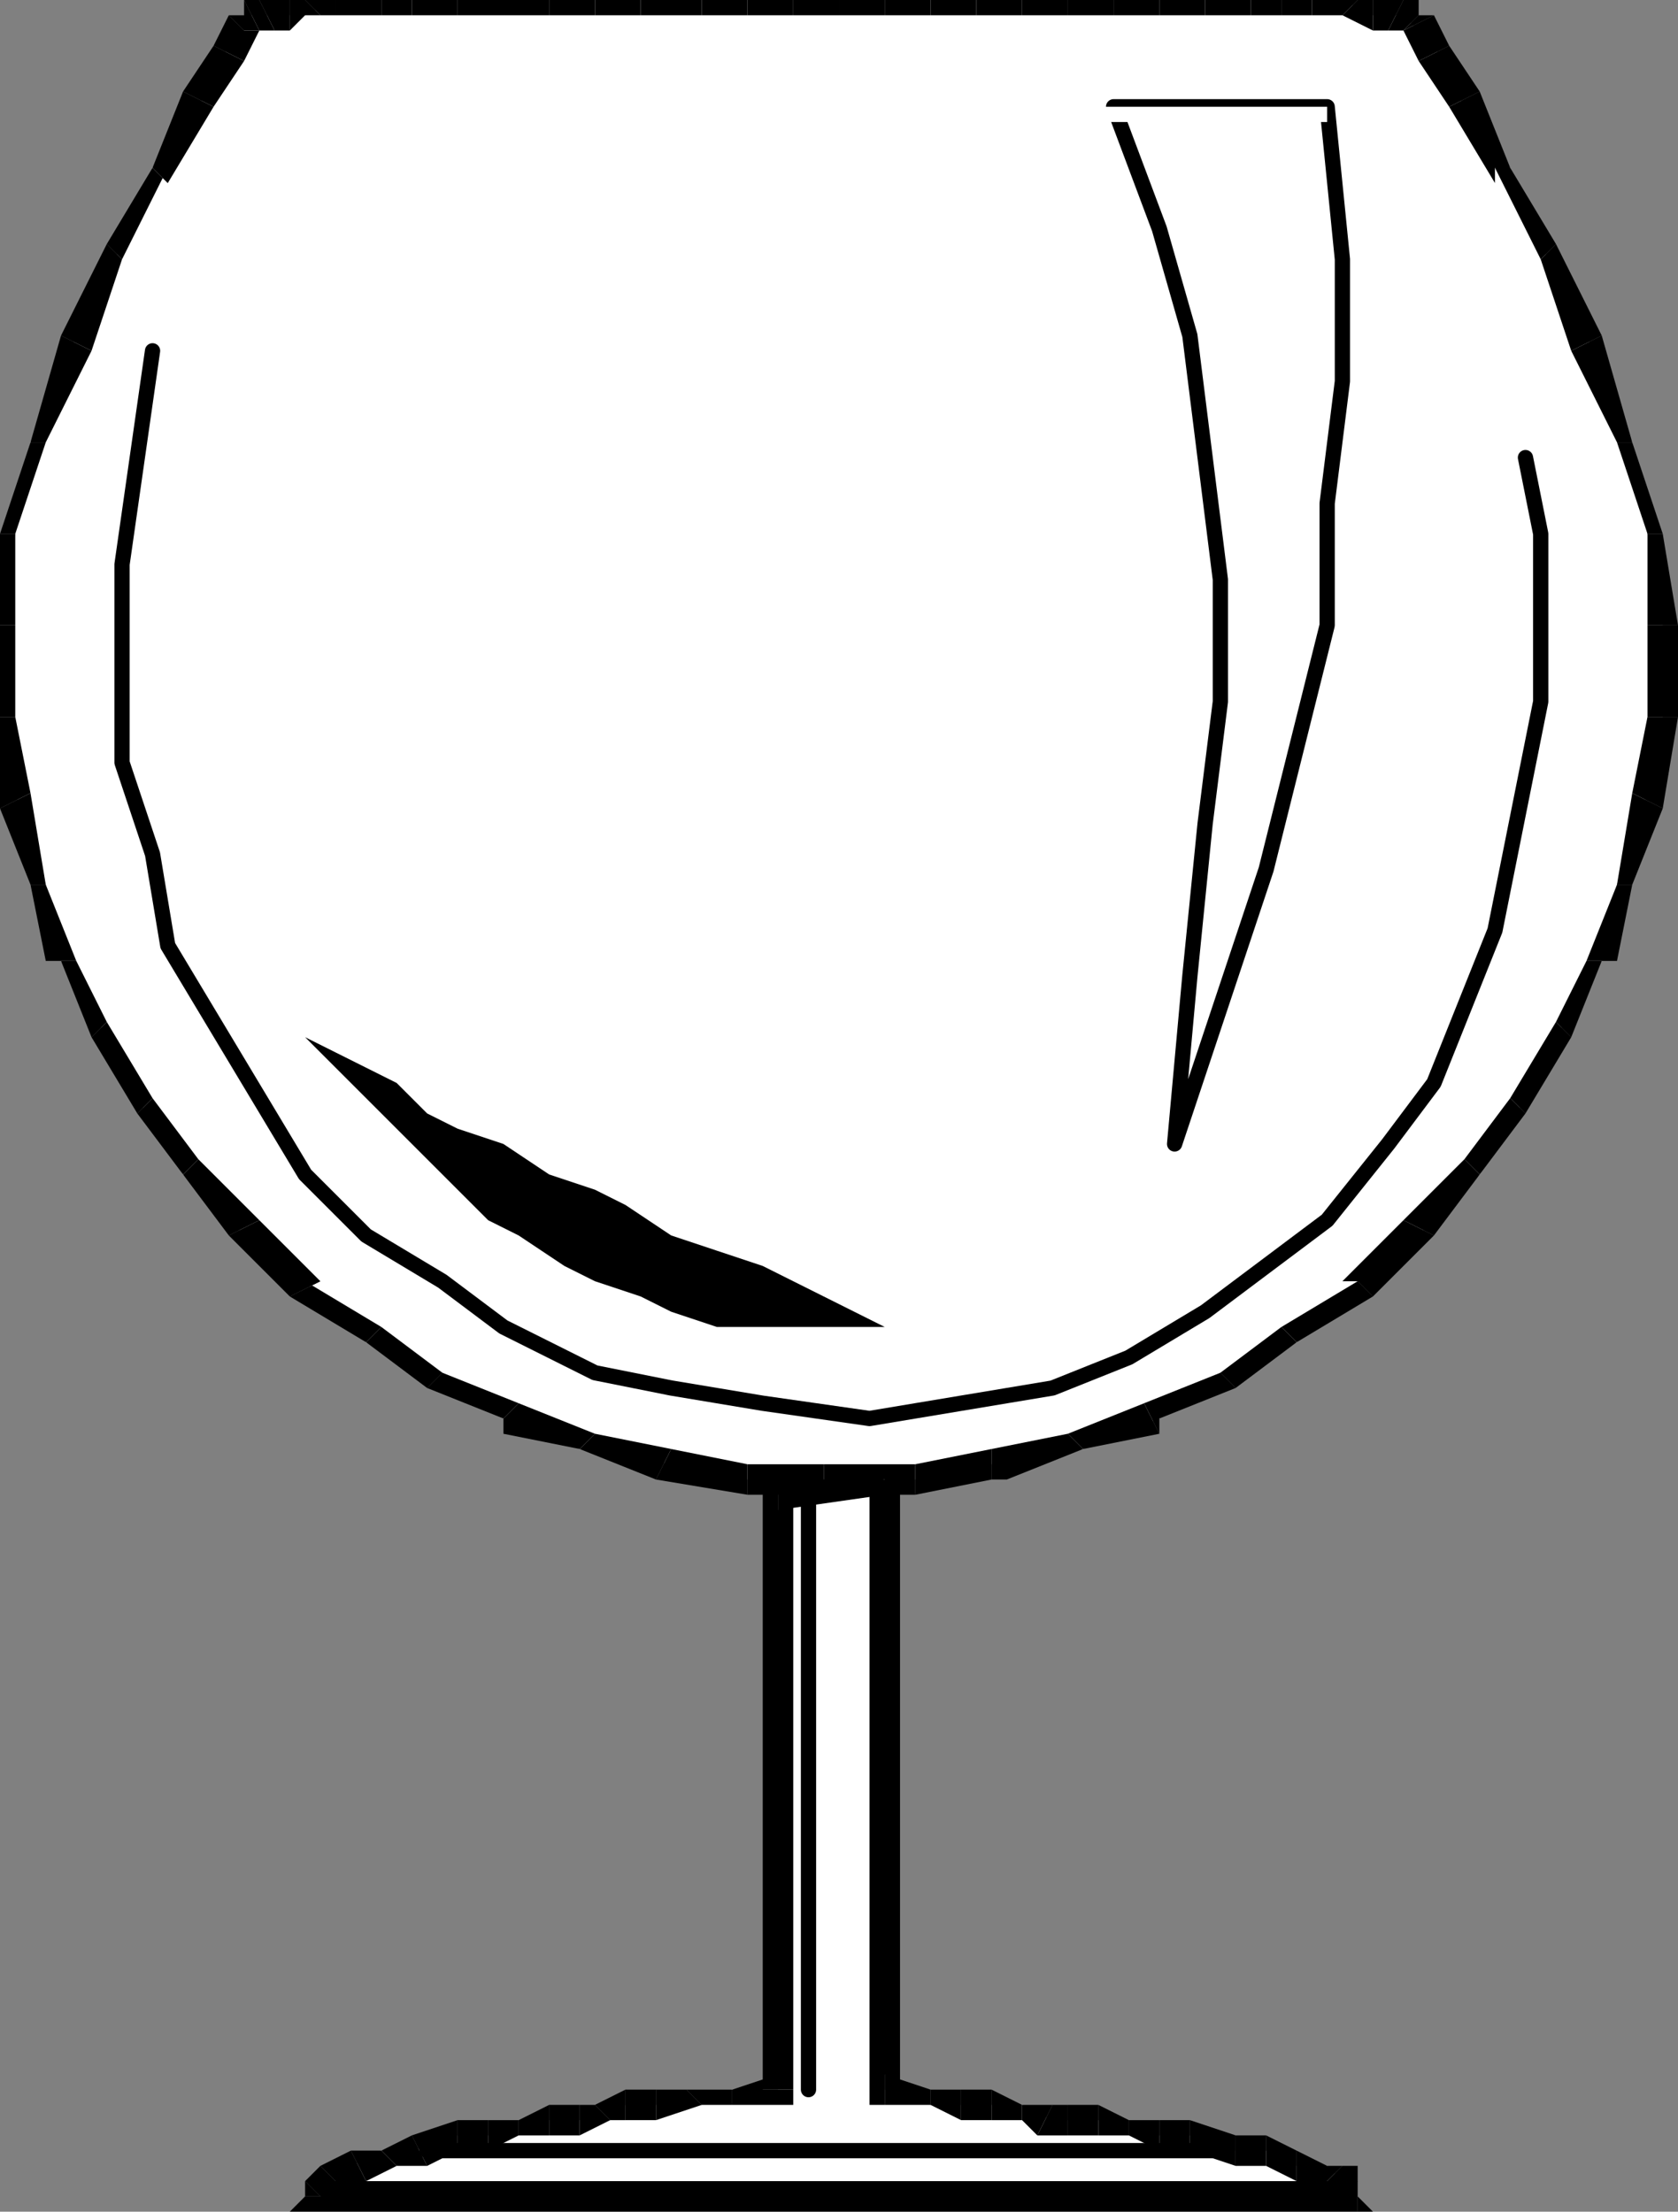 <?xml version="1.0" encoding="UTF-8" standalone="no"?>
<svg
   xmlns:dc="http://purl.org/dc/elements/1.1/"
   xmlns:cc="http://creativecommons.org/ns#"
   xmlns:rdf="http://www.w3.org/1999/02/22-rdf-syntax-ns#"
   xmlns:svg="http://www.w3.org/2000/svg"
   xmlns="http://www.w3.org/2000/svg"
   xmlns:sodipodi="http://sodipodi.sourceforge.net/DTD/sodipodi-0.dtd"
   xmlns:inkscape="http://www.inkscape.org/namespaces/inkscape"
   version="1.0"
   width="29.104mm"
   height="38.365mm"
   id="svg255"
   sodipodi:docname="HGLAS039.WMF">
  <rect width="100%" height="100%" fill="#808080" stroke="none"/>
  <sodipodi:namedview
     pagecolor="#ffffff"
     bordercolor="#666666"
     borderopacity="1"
     objecttolerance="10"
     gridtolerance="10"
     guidetolerance="10"
     inkscape:pageopacity="0"
     inkscape:pageshadow="2"
     inkscape:window-width="640"
     inkscape:window-height="480"
     id="namedview257" />
  <defs
     id="defs3">
    <pattern
       id="WMFhbasepattern"
       patternUnits="userSpaceOnUse"
       width="6"
       height="6"
       x="0"
       y="0" />
  </defs>
  <path
     style="fill:#ffffff;fill-rule:evenodd;fill-opacity:1;stroke:none;"
     d="  M 55,0   L 58,0   L 61,0   L 64,0   L 67,0   L 70,0   L 73,0   L 76,0   L 79,0   L 82,0   L 84,0   L 86,0   L 88,0   L 90,1   L 91,1   L 92,1   L 93,2   L 94,3   L 96,7   L 99,11   L 101,16   L 104,22   L 107,29   L 108,35   L 109,41   L 109,47   L 108,52   L 106,58   L 105,63   L 102,68   L 100,72   L 97,77   L 93,81   L 89,84   L 85,88   L 80,90   L 76,93   L 71,95   L 65,96   L 60,97   L 54,97   L 49,97   L 44,96   L 38,95   L 33,93   L 29,90   L 24,88   L 20,84   L 16,81   L 12,77   L 9,72   L 7,68   L 4,63   L 3,58   L 1,52   L 0,47   L 0,41   L 1,35   L 2,29   L 5,22   L 8,16   L 10,11   L 13,7   L 15,3   L 16,2   L 16,1   L 17,1   L 19,1   L 20,1   L 22,0   L 25,0   L 27,0   L 30,0   L 33,0   L 36,0   L 39,0   L 42,0   L 46,0   L 49,0   L 52,0   L 55,0  z "
     id="path5" />
  <path
     style="fill:#000000;fill-rule:nonzero;fill-opacity:1;stroke:none;"
     d="  M 58,-1   L 58,-1   L 55,-1   L 55,1   L 58,1   L 58,1  z "
     id="path7" />
  <path
     style="fill:#000000;fill-rule:nonzero;fill-opacity:1;stroke:none;"
     d="  M 61,-1   L 61,-1   L 58,-1   L 58,1   L 61,1   L 61,1  z "
     id="path9" />
  <path
     style="fill:#000000;fill-rule:nonzero;fill-opacity:1;stroke:none;"
     d="  M 64,-1   L 64,-1   L 61,-1   L 61,1   L 64,1   L 64,1   L 64,1   L 64,1   L 64,1  z "
     id="path11" />
  <path
     style="fill:#000000;fill-rule:nonzero;fill-opacity:1;stroke:none;"
     d="  M 67,-1   L 67,-1   L 64,-1   L 64,1   L 67,1   L 67,1   L 67,-1   L 67,-1   L 67,-1  z "
     id="path13" />
  <path
     style="fill:#000000;fill-rule:nonzero;fill-opacity:1;stroke:none;"
     d="  M 70,-1   L 70,-1   L 67,-1   L 67,1   L 70,1   L 70,1  z "
     id="path15" />
  <path
     style="fill:#000000;fill-rule:nonzero;fill-opacity:1;stroke:none;"
     d="  M 73,-1   L 73,-1   L 70,-1   L 70,1   L 73,1   L 73,1  z "
     id="path17" />
  <path
     style="fill:#000000;fill-rule:nonzero;fill-opacity:1;stroke:none;"
     d="  M 76,-1   L 76,-1   L 73,-1   L 73,1   L 76,1   L 76,1  z "
     id="path19" />
  <path
     style="fill:#000000;fill-rule:nonzero;fill-opacity:1;stroke:none;"
     d="  M 79,-1   L 79,-1   L 76,-1   L 76,1   L 79,1   L 79,1   L 79,-1   L 79,-1   L 79,-1  z "
     id="path21" />
  <path
     style="fill:#000000;fill-rule:nonzero;fill-opacity:1;stroke:none;"
     d="  M 82,-1   L 82,-1   L 79,-1   L 79,1   L 82,1   L 82,1   L 82,-1   L 82,-1   L 82,-1  z "
     id="path23" />
  <path
     style="fill:#000000;fill-rule:nonzero;fill-opacity:1;stroke:none;"
     d="  M 84,-1   L 84,-1   L 82,-1   L 82,1   L 84,1   L 84,1   L 84,-1   L 84,-1   L 84,-1  z "
     id="path25" />
  <path
     style="fill:#000000;fill-rule:nonzero;fill-opacity:1;stroke:none;"
     d="  M 86,0   L 86,0   L 84,-1   L 84,1   L 86,1   L 86,1   L 86,0   L 86,0   L 86,0  z "
     id="path27" />
  <path
     style="fill:#000000;fill-rule:nonzero;fill-opacity:1;stroke:none;"
     d="  M 89,0   L 88,0   L 86,0   L 86,1   L 88,1   L 88,1   L 89,0   L 89,0   L 88,0  z "
     id="path29" />
  <path
     style="fill:#000000;fill-rule:nonzero;fill-opacity:1;stroke:none;"
     d="  M 90,0   L 90,0   L 89,0   L 88,1   L 90,2   L 90,2   L 90,0   L 90,0   L 90,0  z "
     id="path31" />
  <path
     style="fill:#000000;fill-rule:nonzero;fill-opacity:1;stroke:none;"
     d="  M 92,0   L 92,0   L 90,0   L 90,2   L 91,2   L 91,2   L 92,0   L 92,0   L 92,0  z "
     id="path33" />
  <path
     style="fill:#000000;fill-rule:nonzero;fill-opacity:1;stroke:none;"
     d="  M 93,1   L 93,0   L 92,0   L 91,2   L 92,2   L 92,2   L 93,1   L 93,1   L 93,0  z "
     id="path35" />
  <path
     style="fill:#000000;fill-rule:nonzero;fill-opacity:1;stroke:none;"
     d="  M 94,1   L 93,1   L 93,1   L 92,2   L 92,2   L 92,2   L 94,1   L 94,1   L 93,1  z "
     id="path37" />
  <path
     style="fill:#000000;fill-rule:nonzero;fill-opacity:1;stroke:none;"
     d="  M 95,3   L 95,3   L 94,1   L 92,2   L 93,4   L 93,4   L 95,3   L 95,3   L 95,3  z "
     id="path39" />
  <path
     style="fill:#000000;fill-rule:nonzero;fill-opacity:1;stroke:none;"
     d="  M 97,6   L 97,6   L 95,3   L 93,4   L 95,7   L 95,7   L 95,7   L 95,7   L 95,7  z "
     id="path41" />
  <path
     style="fill:#000000;fill-rule:nonzero;fill-opacity:1;stroke:none;"
     d="  M 99,11   L 99,11   L 97,6   L 95,7   L 98,12   L 98,11   L 99,11   L 99,11   L 99,11  z "
     id="path43" />
  <path
     style="fill:#000000;fill-rule:nonzero;fill-opacity:1;stroke:none;"
     d="  M 102,16   L 102,16   L 99,11   L 98,11   L 101,17   L 101,17   L 102,16   L 102,16   L 102,16  z "
     id="path45" />
  <path
     style="fill:#000000;fill-rule:nonzero;fill-opacity:1;stroke:none;"
     d="  M 105,22   L 105,22   L 102,16   L 101,17   L 103,23   L 103,23   L 105,22   L 105,22   L 105,22  z "
     id="path47" />
  <path
     style="fill:#000000;fill-rule:nonzero;fill-opacity:1;stroke:none;"
     d="  M 107,29   L 107,29   L 105,22   L 103,23   L 106,29   L 106,29   L 107,29   L 107,29   L 107,29  z "
     id="path49" />
  <path
     style="fill:#000000;fill-rule:nonzero;fill-opacity:1;stroke:none;"
     d="  M 109,35   L 109,35   L 107,29   L 106,29   L 108,35   L 108,35   L 109,35   L 109,35   L 109,35  z "
     id="path51" />
  <path
     style="fill:#000000;fill-rule:nonzero;fill-opacity:1;stroke:none;"
     d="  M 110,41   L 110,41   L 109,35   L 108,35   L 108,41   L 108,41   L 110,41   L 110,41   L 110,41  z "
     id="path53" />
  <path
     style="fill:#000000;fill-rule:nonzero;fill-opacity:1;stroke:none;"
     d="  M 110,47   L 110,47   L 110,41   L 108,41   L 108,47   L 108,47   L 110,47   L 110,47   L 110,47  z "
     id="path55" />
  <path
     style="fill:#000000;fill-rule:nonzero;fill-opacity:1;stroke:none;"
     d="  M 109,53   L 109,53   L 110,47   L 108,47   L 107,52   L 107,52   L 109,53   L 109,53   L 109,53  z "
     id="path57" />
  <path
     style="fill:#000000;fill-rule:nonzero;fill-opacity:1;stroke:none;"
     d="  M 107,58   L 107,58   L 109,53   L 107,52   L 106,58   L 106,58   L 107,58   L 107,58   L 107,58  z "
     id="path59" />
  <path
     style="fill:#000000;fill-rule:nonzero;fill-opacity:1;stroke:none;"
     d="  M 105,63   L 106,63   L 107,58   L 106,58   L 104,63   L 104,63   L 105,63   L 105,63   L 106,63  z "
     id="path61" />
  <path
     style="fill:#000000;fill-rule:nonzero;fill-opacity:1;stroke:none;"
     d="  M 103,68   L 103,68   L 105,63   L 104,63   L 102,67   L 102,67   L 103,68   L 103,68   L 103,68  z "
     id="path63" />
  <path
     style="fill:#000000;fill-rule:nonzero;fill-opacity:1;stroke:none;"
     d="  M 100,73   L 100,73   L 103,68   L 102,67   L 99,72   L 99,72   L 100,73   L 100,73   L 100,73  z "
     id="path65" />
  <path
     style="fill:#000000;fill-rule:nonzero;fill-opacity:1;stroke:none;"
     d="  M 97,77   L 97,77   L 100,73   L 99,72   L 96,76   L 96,76   L 97,77   L 97,77   L 97,77  z "
     id="path67" />
  <path
     style="fill:#000000;fill-rule:nonzero;fill-opacity:1;stroke:none;"
     d="  M 94,81   L 94,81   L 97,77   L 96,76   L 92,80   L 92,80   L 94,81   L 94,81   L 94,81  z "
     id="path69" />
  <path
     style="fill:#000000;fill-rule:nonzero;fill-opacity:1;stroke:none;"
     d="  M 90,85   L 90,85   L 94,81   L 92,80   L 88,84   L 89,84   L 90,85   L 90,85   L 90,85  z "
     id="path71" />
  <path
     style="fill:#000000;fill-rule:nonzero;fill-opacity:1;stroke:none;"
     d="  M 85,88   L 85,88   L 90,85   L 89,84   L 84,87   L 84,87   L 85,88   L 85,88   L 85,88  z "
     id="path73" />
  <path
     style="fill:#000000;fill-rule:nonzero;fill-opacity:1;stroke:none;"
     d="  M 81,91   L 81,91   L 85,88   L 84,87   L 80,90   L 80,90   L 81,91   L 81,91   L 81,91  z "
     id="path75" />
  <path
     style="fill:#000000;fill-rule:nonzero;fill-opacity:1;stroke:none;"
     d="  M 76,94   L 76,93   L 81,91   L 80,90   L 75,92   L 75,92   L 76,94   L 76,93   L 76,93  z "
     id="path77" />
  <path
     style="fill:#000000;fill-rule:nonzero;fill-opacity:1;stroke:none;"
     d="  M 71,95   L 71,95   L 76,94   L 75,92   L 70,94   L 70,94   L 71,95   L 71,95   L 71,95  z "
     id="path79" />
  <path
     style="fill:#000000;fill-rule:nonzero;fill-opacity:1;stroke:none;"
     d="  M 65,97   L 66,97   L 71,95   L 70,94   L 65,95   L 65,95   L 65,97   L 65,97   L 66,97  z "
     id="path81" />
  <path
     style="fill:#000000;fill-rule:nonzero;fill-opacity:1;stroke:none;"
     d="  M 60,98   L 60,98   L 65,97   L 65,95   L 60,96   L 60,96   L 60,98   L 60,98   L 60,98  z "
     id="path83" />
  <path
     style="fill:#000000;fill-rule:nonzero;fill-opacity:1;stroke:none;"
     d="  M 54,98   L 54,98   L 60,98   L 60,96   L 54,96   L 54,96   L 54,98   L 54,98   L 54,98  z "
     id="path85" />
  <path
     style="fill:#000000;fill-rule:nonzero;fill-opacity:1;stroke:none;"
     d="  M 49,98   L 49,98   L 54,98   L 54,96   L 49,96   L 49,96   L 49,98   L 49,98   L 49,98  z "
     id="path87" />
  <path
     style="fill:#000000;fill-rule:nonzero;fill-opacity:1;stroke:none;"
     d="  M 43,97   L 43,97   L 49,98   L 49,96   L 44,95   L 44,95   L 43,97   L 43,97   L 43,97  z "
     id="path89" />
  <path
     style="fill:#000000;fill-rule:nonzero;fill-opacity:1;stroke:none;"
     d="  M 38,95   L 38,95   L 43,97   L 44,95   L 39,94   L 39,94   L 38,95   L 38,95   L 38,95  z "
     id="path91" />
  <path
     style="fill:#000000;fill-rule:nonzero;fill-opacity:1;stroke:none;"
     d="  M 33,93   L 33,94   L 38,95   L 39,94   L 34,92   L 34,92   L 33,93   L 33,93   L 33,94  z "
     id="path93" />
  <path
     style="fill:#000000;fill-rule:nonzero;fill-opacity:1;stroke:none;"
     d="  M 28,91   L 28,91   L 33,93   L 34,92   L 29,90   L 29,90   L 28,91   L 28,91   L 28,91  z "
     id="path95" />
  <path
     style="fill:#000000;fill-rule:nonzero;fill-opacity:1;stroke:none;"
     d="  M 24,88   L 24,88   L 28,91   L 29,90   L 25,87   L 25,87   L 24,88   L 24,88   L 24,88  z "
     id="path97" />
  <path
     style="fill:#000000;fill-rule:nonzero;fill-opacity:1;stroke:none;"
     d="  M 19,85   L 19,85   L 24,88   L 25,87   L 20,84   L 21,84   L 19,85   L 19,85   L 19,85  z "
     id="path99" />
  <path
     style="fill:#000000;fill-rule:nonzero;fill-opacity:1;stroke:none;"
     d="  M 15,81   L 15,81   L 19,85   L 21,84   L 17,80   L 17,80   L 15,81   L 15,81   L 15,81  z "
     id="path101" />
  <path
     style="fill:#000000;fill-rule:nonzero;fill-opacity:1;stroke:none;"
     d="  M 12,77   L 12,77   L 15,81   L 17,80   L 13,76   L 13,76   L 12,77   L 12,77   L 12,77  z "
     id="path103" />
  <path
     style="fill:#000000;fill-rule:nonzero;fill-opacity:1;stroke:none;"
     d="  M 9,73   L 9,73   L 12,77   L 13,76   L 10,72   L 10,72   L 9,73   L 9,73   L 9,73  z "
     id="path105" />
  <path
     style="fill:#000000;fill-rule:nonzero;fill-opacity:1;stroke:none;"
     d="  M 6,68   L 6,68   L 9,73   L 10,72   L 7,67   L 7,67   L 6,68   L 6,68   L 6,68  z "
     id="path107" />
  <path
     style="fill:#000000;fill-rule:nonzero;fill-opacity:1;stroke:none;"
     d="  M 3,63   L 4,63   L 6,68   L 7,67   L 5,63   L 5,63   L 3,63   L 4,63   L 4,63  z "
     id="path109" />
  <path
     style="fill:#000000;fill-rule:nonzero;fill-opacity:1;stroke:none;"
     d="  M 2,58   L 2,58   L 3,63   L 5,63   L 3,58   L 3,58   L 2,58   L 2,58   L 2,58  z "
     id="path111" />
  <path
     style="fill:#000000;fill-rule:nonzero;fill-opacity:1;stroke:none;"
     d="  M 0,53   L 0,53   L 2,58   L 3,58   L 2,52   L 2,52   L 0,53   L 0,53   L 0,53  z "
     id="path113" />
  <path
     style="fill:#000000;fill-rule:nonzero;fill-opacity:1;stroke:none;"
     d="  M -1,47   L -1,47   L 0,53   L 2,52   L 1,47   L 1,47   L -1,47   L -1,47   L -1,47  z "
     id="path115" />
  <path
     style="fill:#000000;fill-rule:nonzero;fill-opacity:1;stroke:none;"
     d="  M -1,41   L -1,41   L -1,47   L 1,47   L 1,41   L 1,41   L -1,41   L -1,41   L -1,41  z "
     id="path117" />
  <path
     style="fill:#000000;fill-rule:nonzero;fill-opacity:1;stroke:none;"
     d="  M 0,35   L 0,35   L -1,41   L 1,41   L 1,35   L 1,35   L 0,35   L 0,35   L 0,35  z "
     id="path119" />
  <path
     style="fill:#000000;fill-rule:nonzero;fill-opacity:1;stroke:none;"
     d="  M 2,29   L 2,29   L 0,35   L 1,35   L 3,29   L 3,29   L 2,29   L 2,29   L 2,29  z "
     id="path121" />
  <path
     style="fill:#000000;fill-rule:nonzero;fill-opacity:1;stroke:none;"
     d="  M 4,22   L 4,22   L 2,29   L 3,29   L 6,23   L 6,23   L 4,22   L 4,22   L 4,22  z "
     id="path123" />
  <path
     style="fill:#000000;fill-rule:nonzero;fill-opacity:1;stroke:none;"
     d="  M 7,16   L 7,16   L 4,22   L 6,23   L 8,17   L 8,17   L 7,16   L 7,16   L 7,16  z "
     id="path125" />
  <path
     style="fill:#000000;fill-rule:nonzero;fill-opacity:1;stroke:none;"
     d="  M 10,11   L 10,11   L 7,16   L 8,17   L 11,11   L 11,12   L 10,11   L 10,11   L 10,11  z "
     id="path127" />
  <path
     style="fill:#000000;fill-rule:nonzero;fill-opacity:1;stroke:none;"
     d="  M 12,6   L 12,6   L 10,11   L 11,12   L 14,7   L 14,7   L 14,7   L 14,7   L 14,7  z "
     id="path129" />
  <path
     style="fill:#000000;fill-rule:nonzero;fill-opacity:1;stroke:none;"
     d="  M 14,3   L 14,3   L 12,6   L 14,7   L 16,4   L 16,4   L 16,4   L 16,4   L 16,4  z "
     id="path131" />
  <path
     style="fill:#000000;fill-rule:nonzero;fill-opacity:1;stroke:none;"
     d="  M 15,1   L 15,1   L 14,3   L 16,4   L 17,2   L 16,2   L 15,1   L 15,1   L 15,1  z "
     id="path133" />
  <path
     style="fill:#000000;fill-rule:nonzero;fill-opacity:1;stroke:none;"
     d="  M 16,0   L 16,1   L 15,1   L 16,2   L 17,2   L 17,2   L 16,0   L 16,1   L 16,1  z "
     id="path135" />
  <path
     style="fill:#000000;fill-rule:nonzero;fill-opacity:1;stroke:none;"
     d="  M 17,0   L 17,0   L 16,0   L 17,2   L 18,2   L 18,2   L 17,0   L 17,0   L 17,0  z "
     id="path137" />
  <path
     style="fill:#000000;fill-rule:nonzero;fill-opacity:1;stroke:none;"
     d="  M 19,0   L 18,0   L 17,0   L 18,2   L 19,2   L 19,2   L 19,0   L 18,0   L 18,0  z "
     id="path139" />
  <path
     style="fill:#000000;fill-rule:nonzero;fill-opacity:1;stroke:none;"
     d="  M 20,0   L 20,0   L 19,0   L 19,2   L 20,1   L 21,1   L 20,1   L 21,1   L 21,1  z "
     id="path141" />
  <path
     style="fill:#000000;fill-rule:nonzero;fill-opacity:1;stroke:none;"
     d="  M 22,0   L 22,0   L 20,0   L 21,1   L 23,1   L 22,1   L 22,0   L 22,0   L 22,0  z "
     id="path143" />
  <path
     style="fill:#000000;fill-rule:nonzero;fill-opacity:1;stroke:none;"
     d="  M 25,-1   L 25,-1   L 22,0   L 22,1   L 25,1   L 25,1   L 25,-1   L 25,-1   L 25,-1  z "
     id="path145" />
  <path
     style="fill:#000000;fill-rule:nonzero;fill-opacity:1;stroke:none;"
     d="  M 27,-1   L 27,-1   L 25,-1   L 25,1   L 27,1   L 27,1   L 27,1   L 27,1   L 27,1  z "
     id="path147" />
  <path
     style="fill:#000000;fill-rule:nonzero;fill-opacity:1;stroke:none;"
     d="  M 30,-1   L 30,-1   L 27,-1   L 27,1   L 30,1   L 30,1   L 30,-1   L 30,-1   L 30,-1  z "
     id="path149" />
  <path
     style="fill:#000000;fill-rule:nonzero;fill-opacity:1;stroke:none;"
     d="  M 33,-1   L 33,-1   L 30,-1   L 30,1   L 33,1   L 33,1  z "
     id="path151" />
  <path
     style="fill:#000000;fill-rule:nonzero;fill-opacity:1;stroke:none;"
     d="  M 36,-1   L 36,-1   L 33,-1   L 33,1   L 36,1   L 36,1  z "
     id="path153" />
  <path
     style="fill:#000000;fill-rule:nonzero;fill-opacity:1;stroke:none;"
     d="  M 39,-1   L 39,-1   L 36,-1   L 36,1   L 39,1   L 39,1  z "
     id="path155" />
  <path
     style="fill:#000000;fill-rule:nonzero;fill-opacity:1;stroke:none;"
     d="  M 42,-1   L 42,-1   L 39,-1   L 39,1   L 42,1   L 42,1  z "
     id="path157" />
  <path
     style="fill:#000000;fill-rule:nonzero;fill-opacity:1;stroke:none;"
     d="  M 46,-1   L 46,-1   L 42,-1   L 42,1   L 46,1   L 46,1  z "
     id="path159" />
  <path
     style="fill:#000000;fill-rule:nonzero;fill-opacity:1;stroke:none;"
     d="  M 49,-1   L 49,-1   L 46,-1   L 46,1   L 49,1   L 49,1  z "
     id="path161" />
  <path
     style="fill:#000000;fill-rule:nonzero;fill-opacity:1;stroke:none;"
     d="  M 52,-1   L 52,-1   L 49,-1   L 49,1   L 52,1   L 52,1  z "
     id="path163" />
  <path
     style="fill:#000000;fill-rule:nonzero;fill-opacity:1;stroke:none;"
     d="  M 55,-1   L 55,-1   L 52,-1   L 52,1   L 55,1   L 55,1  z "
     id="path165" />
  <path
     style="fill:none;stroke:#000000;stroke-width:1px;stroke-linecap:round;stroke-linejoin:round;stroke-miterlimit:4;stroke-dasharray:none;stroke-opacity:1;"
     d="  M 100,30   L 101,35   L 101,40   L 101,46   L 100,51   L 99,56   L 98,61   L 96,66   L 94,71   L 91,75   L 87,80   L 83,83   L 79,86   L 74,89   L 69,91   L 63,92   L 57,93   L 50,92   L 44,91   L 39,90   L 33,87   L 29,84   L 24,81   L 20,77   L 17,72   L 14,67   L 11,62   L 10,56   L 8,50   L 8,44   L 8,37   L 9,30   L 10,23  "
     id="path167" />
  <path
     style="fill:#000000;fill-rule:evenodd;fill-opacity:1;stroke:none;"
     d="  M 20,68   L 22,70   L 24,72   L 26,74   L 28,76   L 30,78   L 32,80   L 34,81   L 37,83   L 39,84   L 42,85   L 44,86   L 47,87   L 50,87   L 53,87   L 55,87   L 58,87   L 56,86   L 54,85   L 52,84   L 50,83   L 47,82   L 44,81   L 41,79   L 39,78   L 36,77   L 33,75   L 30,74   L 28,73   L 26,71   L 24,70   L 22,69   L 20,68  z "
     id="path169" />
  <path
     style="fill:#ffffff;fill-rule:evenodd;fill-opacity:1;stroke:none;"
     d="  M 87,7   L 73,7   L 76,15   L 78,22   L 79,30   L 80,38   L 80,46   L 79,54   L 78,64   L 77,75   L 80,66   L 83,57   L 85,49   L 87,41   L 87,33   L 88,25   L 88,17   L 87,7  z "
     id="path171" />
  <path
     style="fill:none;stroke:#000000;stroke-width:1px;stroke-linecap:round;stroke-linejoin:round;stroke-miterlimit:4;stroke-dasharray:none;stroke-opacity:1;"
     d="  M 87,7   L 73,7   L 76,15   L 78,22   L 79,30   L 80,38   L 80,46   L 79,54   L 78,64   L 77,75   L 80,66   L 83,57   L 85,49   L 87,41   L 87,33   L 88,25   L 88,17   L 87,7  "
     id="path173" />
  <path
     style="fill:#ffffff;fill-rule:evenodd;fill-opacity:1;stroke:none;"
     d="  M 87,8   L 66,8   L 66,7   L 87,7   L 87,8  z "
     id="path175" />
  <path
     style="fill:#ffffff;fill-rule:evenodd;fill-opacity:1;stroke:none;"
     d="  M 58,97   L 58,137   L 61,138   L 63,138   L 65,138   L 67,138   L 69,139   L 70,139   L 72,139   L 74,140   L 76,140   L 78,140   L 81,141   L 83,141   L 85,142   L 87,142   L 88,143   L 89,144   L 21,144   L 21,143   L 22,143   L 23,142   L 25,141   L 27,141   L 30,140   L 32,140   L 34,140   L 36,139   L 38,139   L 40,139   L 41,138   L 43,138   L 46,138   L 48,137   L 51,137   L 51,98   L 58,97  z "
     id="path177" />
  <path
     style="fill:#000000;fill-rule:nonzero;fill-opacity:1;stroke:none;"
     d="  M 58,136   L 59,137   L 59,97   L 57,97   L 57,137   L 58,138   L 57,137   L 57,138   L 58,138  z "
     id="path179" />
  <path
     style="fill:#000000;fill-rule:nonzero;fill-opacity:1;stroke:none;"
     d="  M 61,137   L 61,137   L 58,136   L 58,138   L 61,138   L 61,138   L 61,138   L 61,138   L 61,138  z "
     id="path181" />
  <path
     style="fill:#000000;fill-rule:nonzero;fill-opacity:1;stroke:none;"
     d="  M 63,137   L 63,137   L 61,137   L 61,138   L 63,139   L 63,139   L 63,137   L 63,137   L 63,137  z "
     id="path183" />
  <path
     style="fill:#000000;fill-rule:nonzero;fill-opacity:1;stroke:none;"
     d="  M 65,137   L 65,137   L 63,137   L 63,139   L 65,139   L 65,139   L 65,137   L 65,137   L 65,137  z "
     id="path185" />
  <path
     style="fill:#000000;fill-rule:nonzero;fill-opacity:1;stroke:none;"
     d="  M 67,138   L 67,138   L 65,137   L 65,139   L 67,139   L 67,139   L 67,138   L 67,138   L 67,138  z "
     id="path187" />
  <path
     style="fill:#000000;fill-rule:nonzero;fill-opacity:1;stroke:none;"
     d="  M 69,138   L 69,138   L 67,138   L 67,139   L 68,140   L 68,140   L 68,140   L 68,140   L 68,140  z "
     id="path189" />
  <path
     style="fill:#000000;fill-rule:nonzero;fill-opacity:1;stroke:none;"
     d="  M 70,138   L 70,138   L 69,138   L 68,140   L 70,140   L 70,140  z "
     id="path191" />
  <path
     style="fill:#000000;fill-rule:nonzero;fill-opacity:1;stroke:none;"
     d="  M 72,138   L 72,138   L 70,138   L 70,140   L 72,140   L 72,140   L 72,138   L 72,138   L 72,138  z "
     id="path193" />
  <path
     style="fill:#000000;fill-rule:nonzero;fill-opacity:1;stroke:none;"
     d="  M 74,139   L 74,139   L 72,138   L 72,140   L 74,140   L 74,140   L 74,140   L 74,140   L 74,140  z "
     id="path195" />
  <path
     style="fill:#000000;fill-rule:nonzero;fill-opacity:1;stroke:none;"
     d="  M 76,139   L 76,139   L 74,139   L 74,140   L 76,141   L 76,141   L 76,141   L 76,141   L 76,141  z "
     id="path197" />
  <path
     style="fill:#000000;fill-rule:nonzero;fill-opacity:1;stroke:none;"
     d="  M 78,139   L 78,139   L 76,139   L 76,141   L 78,141   L 78,141   L 78,139   L 78,139   L 78,139  z "
     id="path199" />
  <path
     style="fill:#000000;fill-rule:nonzero;fill-opacity:1;stroke:none;"
     d="  M 81,140   L 81,140   L 78,139   L 78,141   L 81,142   L 81,142  z "
     id="path201" />
  <path
     style="fill:#000000;fill-rule:nonzero;fill-opacity:1;stroke:none;"
     d="  M 83,140   L 83,140   L 81,140   L 81,142   L 83,142   L 83,142   L 83,140   L 83,140   L 83,140  z "
     id="path203" />
  <path
     style="fill:#000000;fill-rule:nonzero;fill-opacity:1;stroke:none;"
     d="  M 85,141   L 85,141   L 83,140   L 83,142   L 85,143   L 85,143   L 85,141   L 85,141   L 85,141  z "
     id="path205" />
  <path
     style="fill:#000000;fill-rule:nonzero;fill-opacity:1;stroke:none;"
     d="  M 88,142   L 87,142   L 85,141   L 85,143   L 87,143   L 87,143   L 88,142   L 87,142   L 87,142  z "
     id="path207" />
  <path
     style="fill:#000000;fill-rule:nonzero;fill-opacity:1;stroke:none;"
     d="  M 89,143   L 89,142   L 88,142   L 87,143   L 88,144   L 87,144   L 89,143   L 89,143   L 89,142  z "
     id="path209" />
  <path
     style="fill:#000000;fill-rule:nonzero;fill-opacity:1;stroke:none;"
     d="  M 89,145   L 89,144   L 89,143   L 87,144   L 88,144   L 89,143   L 89,145   L 90,145   L 89,144  z "
     id="path211" />
  <path
     style="fill:#000000;fill-rule:nonzero;fill-opacity:1;stroke:none;"
     d="  M 20,144   L 21,145   L 89,145   L 89,143   L 21,143   L 21,144   L 20,144   L 19,145   L 21,145  z "
     id="path213" />
  <path
     style="fill:#000000;fill-rule:nonzero;fill-opacity:1;stroke:none;"
     d="  M 20,143   L 20,143   L 20,144   L 21,144   L 22,144   L 21,144   L 20,143   L 20,143   L 20,143  z "
     id="path215" />
  <path
     style="fill:#000000;fill-rule:nonzero;fill-opacity:1;stroke:none;"
     d="  M 21,142   L 21,142   L 20,143   L 21,144   L 22,143   L 22,143   L 21,142   L 21,142   L 21,142  z "
     id="path217" />
  <path
     style="fill:#000000;fill-rule:nonzero;fill-opacity:1;stroke:none;"
     d="  M 23,141   L 23,141   L 21,142   L 22,143   L 24,143   L 24,143   L 23,141   L 23,141   L 23,141  z "
     id="path219" />
  <path
     style="fill:#000000;fill-rule:nonzero;fill-opacity:1;stroke:none;"
     d="  M 25,141   L 25,141   L 23,141   L 24,143   L 26,142   L 26,142   L 25,141   L 25,141   L 25,141  z "
     id="path221" />
  <path
     style="fill:#000000;fill-rule:nonzero;fill-opacity:1;stroke:none;"
     d="  M 27,140   L 27,140   L 25,141   L 26,142   L 28,142   L 28,142   L 28,142   L 28,142   L 28,142  z "
     id="path223" />
  <path
     style="fill:#000000;fill-rule:nonzero;fill-opacity:1;stroke:none;"
     d="  M 30,139   L 30,139   L 27,140   L 28,142   L 30,141   L 30,141   L 30,139   L 30,139   L 30,139  z "
     id="path225" />
  <path
     style="fill:#000000;fill-rule:nonzero;fill-opacity:1;stroke:none;"
     d="  M 32,139   L 32,139   L 30,139   L 30,141   L 32,141   L 32,141   L 32,141   L 32,141   L 32,141  z "
     id="path227" />
  <path
     style="fill:#000000;fill-rule:nonzero;fill-opacity:1;stroke:none;"
     d="  M 34,139   L 34,139   L 32,139   L 32,141   L 34,140   L 34,140   L 34,140   L 34,140   L 34,140  z "
     id="path229" />
  <path
     style="fill:#000000;fill-rule:nonzero;fill-opacity:1;stroke:none;"
     d="  M 36,138   L 36,138   L 34,139   L 34,140   L 36,140   L 36,140   L 36,140   L 36,140   L 36,140  z "
     id="path231" />
  <path
     style="fill:#000000;fill-rule:nonzero;fill-opacity:1;stroke:none;"
     d="  M 38,138   L 38,138   L 36,138   L 36,140   L 38,140   L 38,140   L 38,138   L 38,138   L 38,138  z "
     id="path233" />
  <path
     style="fill:#000000;fill-rule:nonzero;fill-opacity:1;stroke:none;"
     d="  M 39,138   L 39,138   L 38,138   L 38,140   L 40,139   L 40,139   L 40,139   L 40,139   L 40,139  z "
     id="path235" />
  <path
     style="fill:#000000;fill-rule:nonzero;fill-opacity:1;stroke:none;"
     d="  M 41,137   L 41,137   L 39,138   L 40,139   L 41,139   L 41,139   L 41,137   L 41,137   L 41,137  z "
     id="path237" />
  <path
     style="fill:#000000;fill-rule:nonzero;fill-opacity:1;stroke:none;"
     d="  M 43,137   L 43,137   L 41,137   L 41,139   L 43,139   L 43,139   L 43,139   L 43,139   L 43,139  z "
     id="path239" />
  <path
     style="fill:#000000;fill-rule:nonzero;fill-opacity:1;stroke:none;"
     d="  M 45,137   L 45,137   L 43,137   L 43,139   L 46,138   L 46,138   L 45,137   L 45,137   L 45,137  z "
     id="path241" />
  <path
     style="fill:#000000;fill-rule:nonzero;fill-opacity:1;stroke:none;"
     d="  M 48,137   L 48,137   L 45,137   L 46,138   L 48,138   L 48,138   L 48,138   L 48,138   L 48,138  z "
     id="path243" />
  <path
     style="fill:#000000;fill-rule:nonzero;fill-opacity:1;stroke:none;"
     d="  M 50,137   L 51,136   L 48,137   L 48,138   L 51,138   L 52,137   L 51,138   L 52,138   L 52,137  z "
     id="path245" />
  <path
     style="fill:#000000;fill-rule:nonzero;fill-opacity:1;stroke:none;"
     d="  M 51,97   L 50,98   L 50,137   L 52,137   L 52,98   L 51,99   L 51,97   L 50,97   L 50,98  z "
     id="path247" />
  <path
     style="fill:#000000;fill-rule:nonzero;fill-opacity:1;stroke:none;"
     d="  M 59,97   L 58,97   L 51,97   L 51,99   L 58,98   L 57,97   L 59,97   L 59,97   L 58,97  z "
     id="path249" />
  <path
     style="fill:none;stroke:#000000;stroke-width:1px;stroke-linecap:round;stroke-linejoin:round;stroke-miterlimit:4;stroke-dasharray:none;stroke-opacity:1;"
     d="  M 28,141   L 80,141  "
     id="path251" />
  <path
     style="fill:none;stroke:#000000;stroke-width:1px;stroke-linecap:round;stroke-linejoin:round;stroke-miterlimit:4;stroke-dasharray:none;stroke-opacity:1;"
     d="  M 53,98   L 53,137  "
     id="path253" />
</svg>
